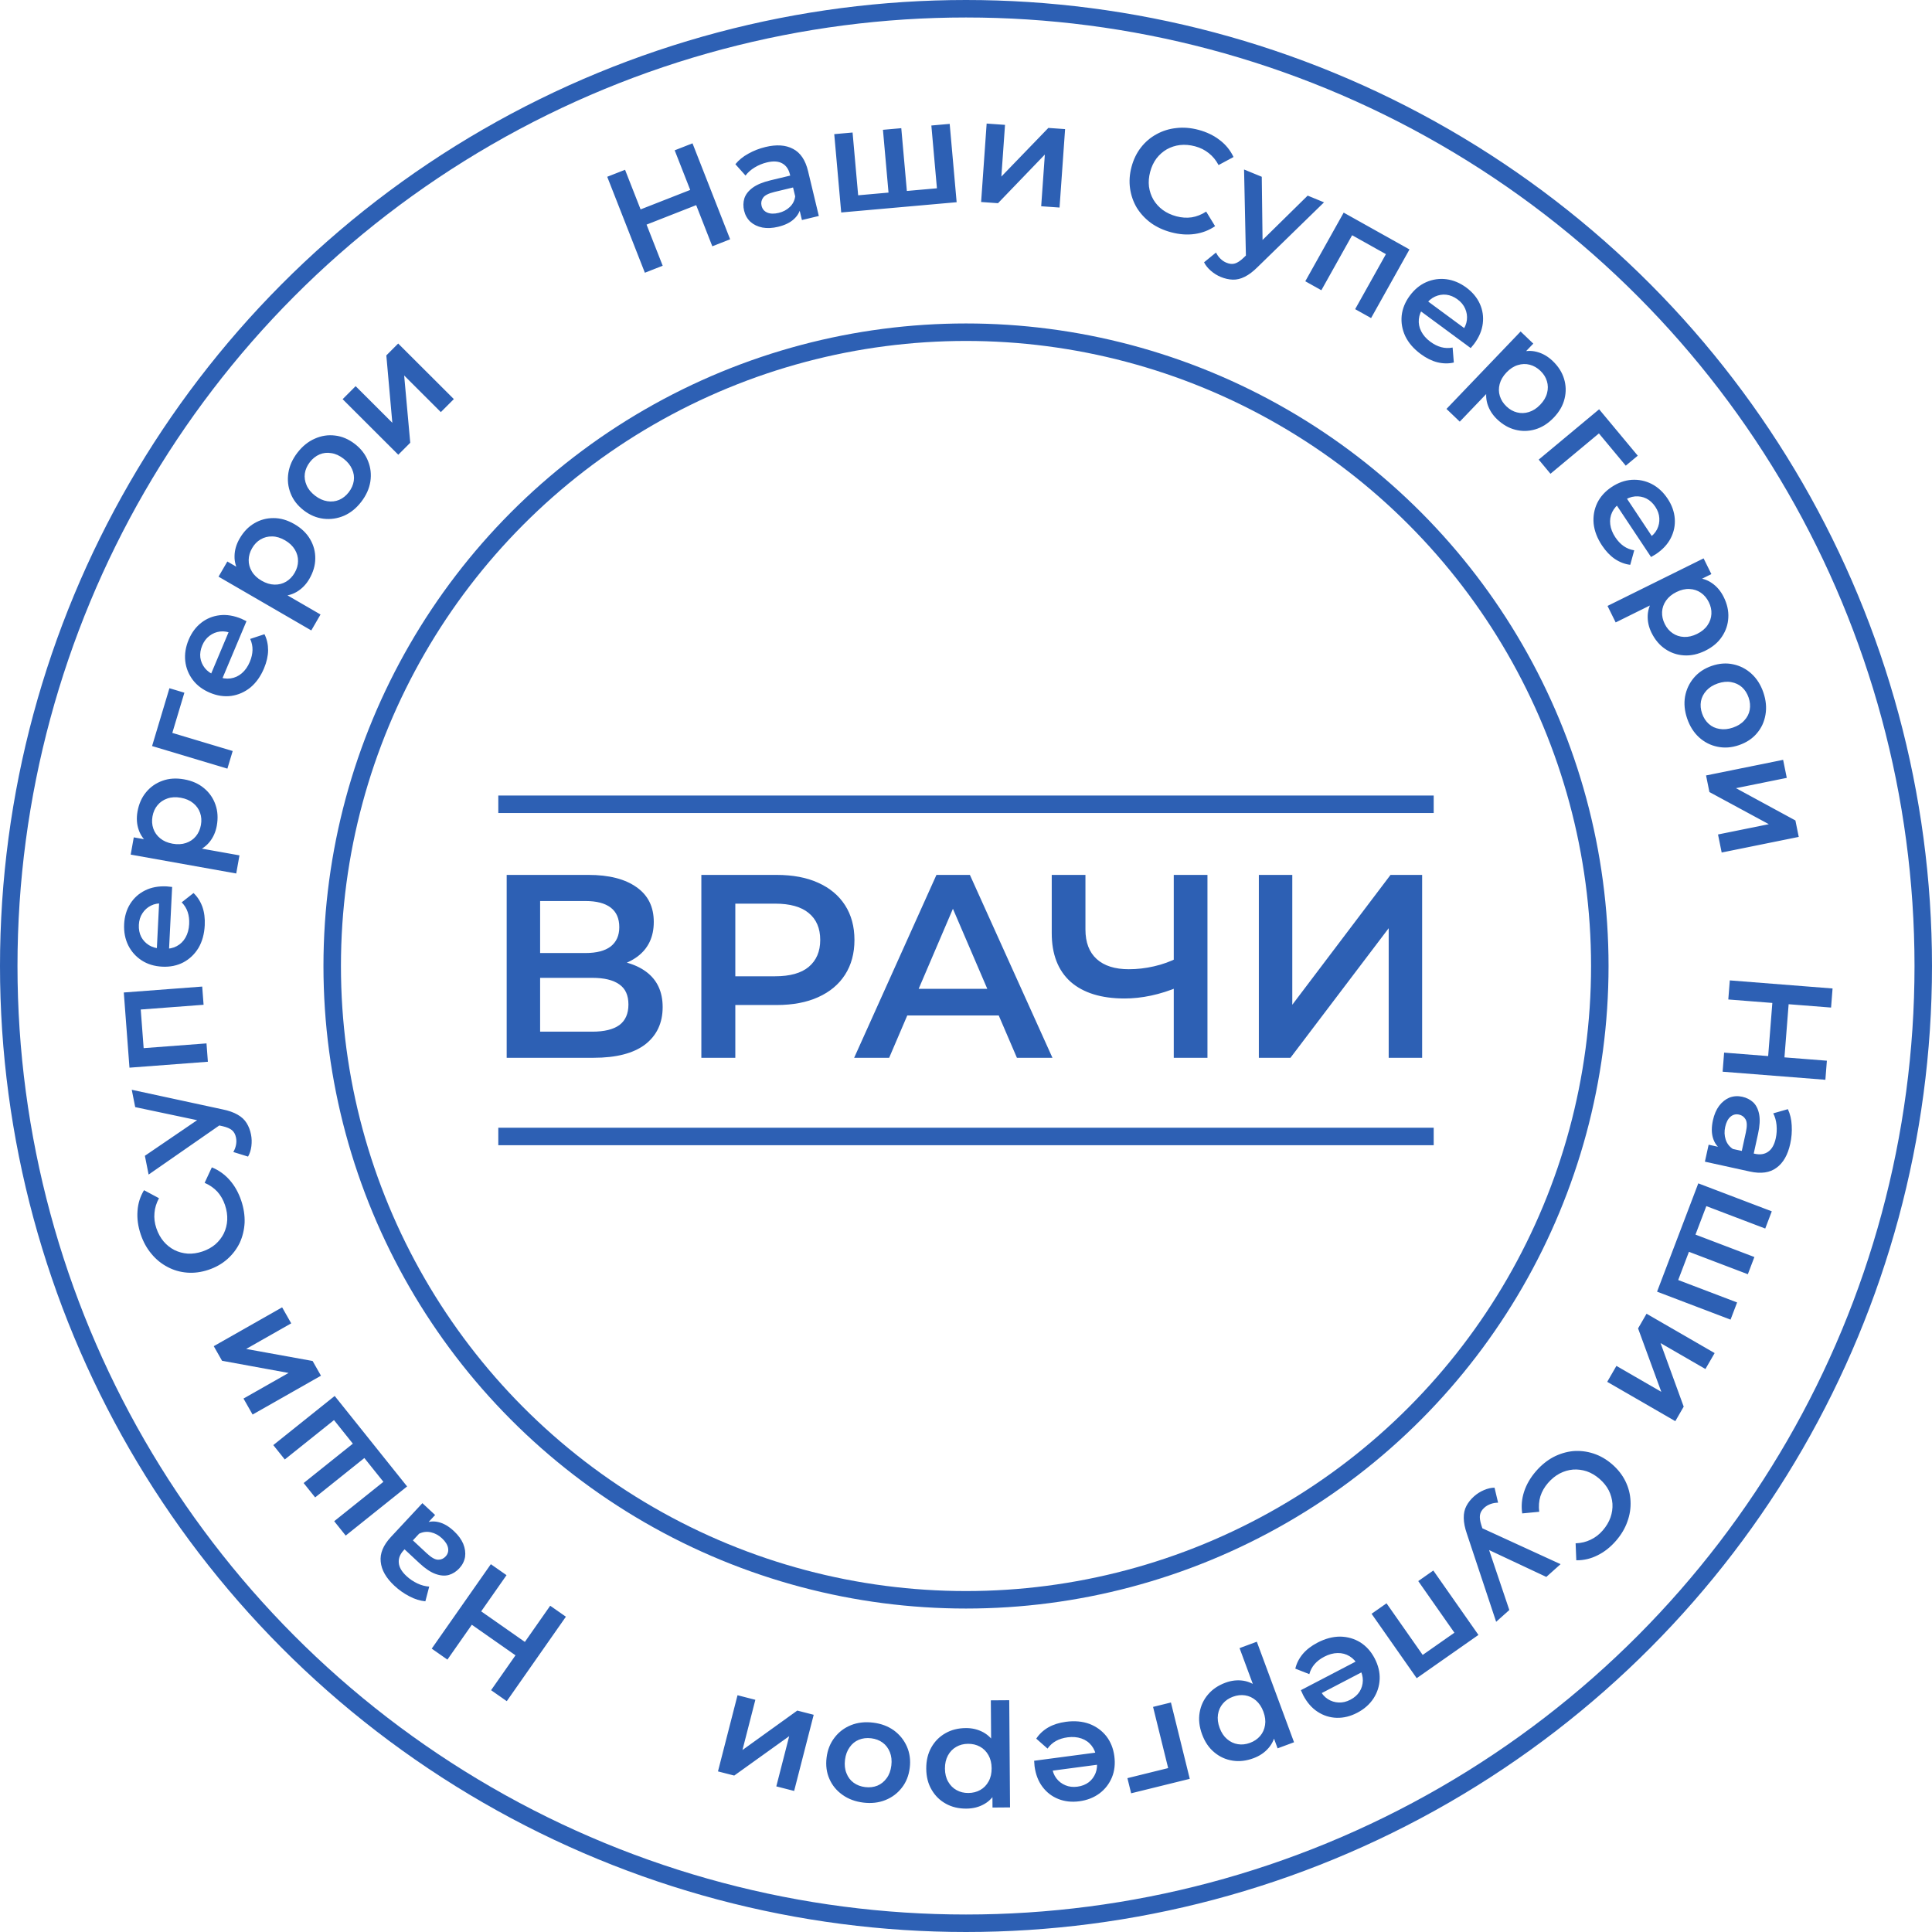 <?xml version="1.0" encoding="UTF-8"?> <svg xmlns="http://www.w3.org/2000/svg" width="221" height="221" viewBox="0 0 221 221" fill="none"><circle cx="110.5" cy="110.5" r="109.5" stroke="#2D60B4" stroke-width="2"></circle><path d="M197.22 120.408L208.975 121.333L208.804 123.516L197.049 122.591L197.22 120.408ZM197.871 112.146L209.626 113.071L209.454 115.254L197.699 114.329L197.871 112.146ZM202.751 114.541L204.615 114.687L204.109 121.119L202.245 120.972L202.751 114.541ZM195.449 130.943L197.226 131.332L197.63 131.3L200.74 131.981C201.343 132.113 201.849 132.035 202.257 131.745C202.677 131.457 202.967 130.946 203.128 130.211C203.236 129.717 203.266 129.212 203.218 128.696C203.168 128.191 203.042 127.743 202.84 127.354L204.514 126.876C204.772 127.427 204.919 128.045 204.952 128.731C204.995 129.43 204.939 130.131 204.785 130.833C204.506 132.105 203.984 133.02 203.218 133.576C202.461 134.146 201.446 134.292 200.174 134.013L195.023 132.884L195.449 130.943ZM195.939 128.153C196.083 127.495 196.319 126.943 196.647 126.498C196.985 126.054 197.382 125.739 197.837 125.551C198.301 125.377 198.785 125.345 199.289 125.456C199.783 125.564 200.202 125.776 200.547 126.093C200.889 126.421 201.116 126.879 201.229 127.467C201.341 128.055 201.3 128.793 201.105 129.682L200.547 132.232L199.181 131.933L199.707 129.531C199.861 128.828 199.849 128.332 199.672 128.04C199.505 127.75 199.257 127.57 198.928 127.497C198.555 127.416 198.227 127.499 197.942 127.747C197.658 127.995 197.458 128.383 197.343 128.909C197.232 129.414 197.249 129.889 197.393 130.334C197.534 130.79 197.811 131.156 198.222 131.43L196.912 131.505C196.44 131.194 196.118 130.75 195.945 130.172C195.771 129.605 195.769 128.932 195.939 128.153ZM194.267 135.364L202.673 138.564L201.924 140.532L194.714 137.787L195.36 137.51L193.784 141.65L193.473 141.046L200.683 143.791L199.934 145.758L192.724 143.013L193.376 142.721L191.794 146.877L191.495 146.241L198.706 148.986L197.956 150.953L189.55 147.753L194.267 135.364ZM188.347 150.278L196.136 154.778L195.083 156.601L189.949 153.635L192.597 160.904L191.637 162.567L183.848 158.067L184.901 156.244L190.035 159.21L187.378 151.956L188.347 150.278ZM175.702 168.288C176.29 167.609 176.949 167.072 177.677 166.678C178.406 166.3 179.162 166.07 179.944 165.99C180.728 165.927 181.503 166.018 182.269 166.266C183.035 166.514 183.749 166.925 184.411 167.498C185.073 168.072 185.581 168.72 185.935 169.443C186.289 170.166 186.482 170.921 186.515 171.706C186.556 172.5 186.436 173.28 186.157 174.049C185.886 174.824 185.452 175.556 184.857 176.243C184.224 176.973 183.52 177.529 182.743 177.911C181.975 178.3 181.164 178.49 180.312 178.479L180.233 176.538C180.86 176.517 181.431 176.381 181.947 176.129C182.471 175.885 182.935 175.529 183.339 175.062C183.744 174.595 184.039 174.101 184.224 173.578C184.403 173.064 184.477 172.541 184.447 172.01C184.409 171.487 184.269 170.979 184.027 170.487C183.778 170.003 183.424 169.563 182.966 169.166C182.507 168.769 182.021 168.481 181.507 168.303C180.985 168.133 180.463 168.067 179.94 168.104C179.41 168.15 178.903 168.298 178.419 168.548C177.928 168.806 177.481 169.168 177.076 169.635C176.672 170.101 176.381 170.608 176.205 171.154C176.038 171.707 175.993 172.3 176.07 172.931L174.125 173.118C174.001 172.283 174.073 171.454 174.341 170.63C174.609 169.807 175.062 169.026 175.702 168.288ZM168.614 171.167C168.94 170.875 169.315 170.637 169.739 170.454C170.163 170.271 170.57 170.178 170.959 170.176L171.365 171.892C171.079 171.892 170.798 171.94 170.522 172.036C170.246 172.132 170.004 172.274 169.794 172.461C169.51 172.716 169.343 172.993 169.295 173.292C169.246 173.592 169.296 173.976 169.445 174.446L169.842 175.673L169.885 175.973L172.65 184.168L171.143 185.516L167.802 175.464C167.562 174.774 167.441 174.167 167.438 173.642C167.427 173.125 167.528 172.665 167.741 172.263C167.946 171.869 168.237 171.504 168.614 171.167ZM169.277 174.687L178.513 178.923L176.881 180.383L169.243 176.797L169.277 174.687ZM163.956 179.651L169.118 187.018L162.054 191.967L156.893 184.6L158.603 183.401L163.021 189.706L162.34 189.586L166.769 186.483L166.649 187.164L162.232 180.859L163.956 179.651ZM150.704 187.902C151.59 187.44 152.457 187.209 153.306 187.21C154.15 187.226 154.918 187.446 155.608 187.871C156.288 188.302 156.834 188.91 157.244 189.697C157.659 190.493 157.851 191.286 157.82 192.075C157.783 192.88 157.547 193.617 157.111 194.287C156.666 194.963 156.045 195.509 155.248 195.924C154.472 196.329 153.691 196.521 152.907 196.499C152.123 196.477 151.396 196.248 150.726 195.813C150.055 195.377 149.502 194.741 149.066 193.905C149.024 193.825 148.982 193.733 148.94 193.628C148.888 193.529 148.844 193.431 148.807 193.337L155.454 189.87L156.1 191.11L150.44 194.062L150.969 193.292C151.198 193.755 151.503 194.109 151.884 194.354C152.265 194.599 152.681 194.73 153.134 194.747C153.576 194.77 154.021 194.664 154.469 194.43C154.927 194.192 155.279 193.882 155.523 193.501C155.758 193.125 155.881 192.706 155.894 192.244C155.901 191.797 155.78 191.334 155.531 190.856L155.375 190.557C155.126 190.079 154.796 189.713 154.384 189.459C153.973 189.205 153.517 189.082 153.014 189.091C152.512 189.099 152.002 189.239 151.485 189.509C151.036 189.742 150.67 190.022 150.384 190.349C150.098 190.675 149.894 191.06 149.771 191.504L148.17 190.876C148.311 190.271 148.595 189.711 149.023 189.197C149.446 188.697 150.007 188.266 150.704 187.902ZM140.184 192.48C140.869 192.227 141.554 192.153 142.24 192.258C142.915 192.368 143.538 192.676 144.109 193.183C144.673 193.705 145.136 194.455 145.499 195.435C145.865 196.425 146.008 197.294 145.925 198.043C145.833 198.796 145.564 199.428 145.119 199.94C144.678 200.463 144.099 200.857 143.383 201.122C142.551 201.43 141.753 201.521 140.988 201.397C140.213 201.277 139.522 200.964 138.916 200.458C138.299 199.956 137.829 199.268 137.505 198.393C137.182 197.519 137.089 196.686 137.226 195.892C137.357 195.113 137.677 194.426 138.187 193.83C138.687 193.238 139.352 192.788 140.184 192.48ZM143.767 187.795L148.024 199.296L146.144 199.992L145.407 198.001L144.64 195.735L143.652 193.55L141.792 188.526L143.767 187.795ZM141.031 194.089C140.557 194.264 140.175 194.526 139.884 194.873C139.583 195.224 139.396 195.64 139.323 196.122C139.25 196.604 139.313 197.114 139.512 197.651C139.714 198.199 139.998 198.626 140.364 198.934C140.733 199.252 141.146 199.447 141.603 199.517C142.05 199.591 142.51 199.541 142.984 199.365C143.458 199.19 143.846 198.927 144.147 198.576C144.448 198.225 144.635 197.808 144.708 197.326C144.785 196.855 144.722 196.345 144.519 195.797C144.321 195.26 144.037 194.833 143.667 194.514C143.298 194.196 142.885 194.001 142.428 193.931C141.971 193.861 141.505 193.913 141.031 194.089ZM133.942 194.747L136.097 203.48L129.391 205.134L128.964 203.401L134.099 202.134L133.738 202.709L131.898 195.251L133.942 194.747ZM121.934 196.954C122.924 196.823 123.819 196.903 124.616 197.193C125.404 197.497 126.05 197.966 126.553 198.602C127.045 199.239 127.35 199.997 127.467 200.877C127.585 201.767 127.494 202.578 127.194 203.309C126.885 204.052 126.411 204.664 125.773 205.145C125.123 205.628 124.353 205.928 123.462 206.047C122.594 206.162 121.795 206.075 121.066 205.787C120.337 205.498 119.731 205.035 119.25 204.396C118.769 203.758 118.466 202.971 118.342 202.036C118.331 201.947 118.323 201.846 118.319 201.733C118.305 201.622 118.296 201.515 118.294 201.413L125.725 200.428L125.909 201.814L119.58 202.653L120.34 202.111C120.397 202.624 120.563 203.061 120.837 203.421C121.111 203.781 121.458 204.047 121.877 204.218C122.285 204.39 122.74 204.443 123.241 204.377C123.753 204.309 124.189 204.138 124.549 203.863C124.898 203.59 125.157 203.239 125.327 202.809C125.487 202.391 125.531 201.915 125.46 201.381L125.416 201.047C125.345 200.512 125.16 200.055 124.86 199.676C124.561 199.296 124.174 199.025 123.699 198.861C123.224 198.698 122.697 198.654 122.118 198.731C121.617 198.798 121.177 198.935 120.797 199.144C120.417 199.353 120.093 199.646 119.825 200.021L118.536 198.883C118.875 198.363 119.333 197.934 119.912 197.596C120.48 197.272 121.154 197.058 121.934 196.954ZM110.483 197.673C111.213 197.667 111.883 197.831 112.492 198.163C113.089 198.495 113.57 198.997 113.935 199.668C114.288 200.351 114.468 201.214 114.476 202.259C114.484 203.314 114.322 204.18 113.99 204.856C113.647 205.533 113.179 206.036 112.586 206.366C111.993 206.707 111.315 206.881 110.552 206.886C109.665 206.893 108.883 206.708 108.206 206.331C107.518 205.954 106.975 205.425 106.577 204.743C106.168 204.061 105.96 203.254 105.953 202.322C105.946 201.39 106.142 200.574 106.541 199.875C106.929 199.187 107.464 198.649 108.146 198.263C108.817 197.876 109.596 197.679 110.483 197.673ZM115.446 194.486L115.537 206.748L113.532 206.763L113.517 204.641L113.566 202.248L113.38 199.858L113.341 194.501L115.446 194.486ZM110.733 199.473C110.227 199.477 109.779 199.593 109.388 199.82C108.985 200.048 108.667 200.376 108.435 200.804C108.202 201.233 108.088 201.733 108.092 202.306C108.096 202.89 108.218 203.389 108.457 203.802C108.696 204.227 109.018 204.551 109.424 204.772C109.819 204.994 110.269 205.103 110.774 205.099C111.28 205.095 111.734 204.98 112.136 204.752C112.539 204.525 112.856 204.197 113.089 203.768C113.322 203.351 113.436 202.85 113.432 202.266C113.428 201.694 113.306 201.195 113.067 200.77C112.828 200.345 112.505 200.022 112.1 199.8C111.694 199.578 111.238 199.469 110.733 199.473ZM99.879 197.052C100.794 197.164 101.583 197.459 102.249 197.937C102.913 198.425 103.409 199.041 103.737 199.782C104.064 200.524 104.174 201.335 104.066 202.215C103.957 203.107 103.654 203.868 103.159 204.497C102.661 205.138 102.032 205.609 101.271 205.912C100.51 206.215 99.672 206.31 98.758 206.198C97.833 206.084 97.038 205.789 96.372 205.311C95.695 204.832 95.198 204.228 94.88 203.499C94.551 202.769 94.442 201.952 94.553 201.049C94.661 200.168 94.963 199.408 95.46 198.767C95.946 198.125 96.576 197.648 97.35 197.336C98.111 197.033 98.954 196.939 99.879 197.052ZM99.66 198.841C99.147 198.778 98.677 198.834 98.248 199.007C97.82 199.181 97.468 199.466 97.193 199.862C96.907 200.257 96.729 200.739 96.659 201.307C96.588 201.887 96.644 202.397 96.828 202.838C96.999 203.289 97.272 203.651 97.645 203.923C98.019 204.195 98.457 204.362 98.959 204.423C99.472 204.486 99.942 204.431 100.371 204.257C100.788 204.082 101.14 203.797 101.426 203.402C101.711 203.018 101.888 202.537 101.96 201.957C102.029 201.389 101.973 200.878 101.791 200.426C101.609 199.974 101.336 199.612 100.973 199.342C100.6 199.069 100.162 198.903 99.66 198.841ZM93.078 196.153L90.841 204.866L88.801 204.342L90.276 198.599L83.988 203.106L82.128 202.629L84.365 193.916L86.404 194.44L84.93 200.183L91.201 195.671L93.078 196.153ZM57.941 180.182L51.179 189.842L49.385 188.586L56.147 178.926L57.941 180.182ZM64.731 184.935L57.969 194.595L56.175 193.339L62.937 183.679L64.731 184.935ZM60.191 187.925L59.118 189.457L53.833 185.757L54.905 184.226L60.191 187.925ZM49.773 173.3L48.533 174.631L48.355 174.995L46.185 177.325C45.764 177.777 45.574 178.252 45.616 178.751C45.65 179.259 45.942 179.769 46.493 180.282C46.862 180.626 47.282 180.909 47.75 181.131C48.211 181.345 48.66 181.464 49.098 181.488L48.657 183.173C48.051 183.115 47.444 182.926 46.837 182.605C46.214 182.286 45.639 181.881 45.114 181.391C44.16 180.503 43.639 179.588 43.55 178.646C43.445 177.704 43.837 176.756 44.725 175.803L48.319 171.945L49.773 173.3ZM51.924 175.143C52.417 175.602 52.772 176.086 52.989 176.595C53.198 177.112 53.267 177.614 53.197 178.101C53.111 178.589 52.892 179.022 52.54 179.4C52.195 179.769 51.799 180.022 51.351 180.157C50.895 180.284 50.385 180.247 49.821 180.044C49.258 179.842 48.644 179.431 47.978 178.811L46.067 177.031L47.02 176.008L48.82 177.684C49.346 178.174 49.78 178.417 50.121 178.413C50.455 178.417 50.737 178.296 50.966 178.049C51.227 177.77 51.322 177.445 51.254 177.074C51.185 176.703 50.953 176.333 50.559 175.966C50.181 175.614 49.764 175.386 49.307 175.283C48.842 175.173 48.387 175.224 47.942 175.439L48.544 174.273C49.052 174.025 49.598 173.974 50.183 174.12C50.76 174.258 51.341 174.599 51.924 175.143ZM46.568 170.033L39.545 175.654L38.229 174.01L44.252 169.189L44.163 169.886L41.395 166.427L42.074 166.467L36.05 171.288L34.734 169.644L40.758 164.823L40.679 165.533L37.9 162.061L38.6 162.127L32.577 166.948L31.261 165.304L38.284 159.683L46.568 170.033ZM36.715 157.366L28.894 161.809L27.854 159.979L33.01 157.05L25.4 155.658L24.451 153.988L32.272 149.545L33.312 151.376L28.157 154.305L35.759 155.682L36.715 157.366ZM27.595 137.342C27.881 138.193 28.01 139.033 27.981 139.86C27.937 140.681 27.752 141.448 27.424 142.163C27.081 142.871 26.609 143.492 26.007 144.027C25.405 144.561 24.689 144.968 23.859 145.248C23.029 145.528 22.212 145.637 21.41 145.575C20.607 145.514 19.859 145.298 19.165 144.927C18.461 144.56 17.848 144.061 17.328 143.431C16.797 142.804 16.386 142.06 16.096 141.198C15.787 140.282 15.665 139.393 15.73 138.53C15.784 137.67 16.032 136.876 16.474 136.146L18.187 137.063C17.887 137.614 17.714 138.176 17.67 138.748C17.615 139.323 17.686 139.903 17.883 140.489C18.08 141.074 18.357 141.579 18.714 142.004C19.067 142.419 19.479 142.748 19.953 142.991C20.422 143.224 20.93 143.361 21.477 143.402C22.021 143.432 22.58 143.35 23.154 143.157C23.729 142.963 24.224 142.69 24.638 142.337C25.049 141.974 25.371 141.557 25.604 141.088C25.833 140.607 25.963 140.096 25.993 139.552C26.02 138.998 25.934 138.428 25.737 137.843C25.54 137.258 25.251 136.751 24.869 136.322C24.477 135.897 23.99 135.558 23.407 135.304L24.232 133.533C25.014 133.85 25.692 134.333 26.266 134.981C26.84 135.629 27.283 136.416 27.595 137.342ZM28.713 129.778C28.799 130.208 28.812 130.651 28.755 131.109C28.697 131.567 28.57 131.965 28.374 132.302L26.689 131.778C26.835 131.531 26.936 131.265 26.994 130.979C27.052 130.692 27.053 130.412 26.998 130.136C26.924 129.762 26.77 129.477 26.537 129.283C26.303 129.089 25.947 128.937 25.467 128.826L24.209 128.544L23.928 128.428L15.466 126.642L15.072 124.659L25.426 126.894C26.142 127.038 26.726 127.242 27.18 127.507C27.631 127.761 27.975 128.081 28.212 128.469C28.448 128.846 28.615 129.282 28.713 129.778ZM25.345 128.559L17 134.357L16.573 132.21L23.546 127.457L25.345 128.559ZM23.779 121.453L14.81 122.13L14.161 113.53L23.13 112.853L23.288 114.936L15.611 115.515L16.062 114.991L16.469 120.383L15.945 119.933L23.621 119.353L23.779 121.453ZM23.42 105.843C23.37 106.841 23.131 107.706 22.701 108.438C22.26 109.159 21.682 109.709 20.966 110.089C20.25 110.459 19.45 110.621 18.564 110.577C17.666 110.533 16.885 110.297 16.221 109.87C15.545 109.432 15.028 108.855 14.671 108.141C14.313 107.414 14.157 106.603 14.201 105.705C14.245 104.831 14.474 104.06 14.889 103.395C15.305 102.73 15.87 102.218 16.585 101.86C17.3 101.502 18.128 101.347 19.07 101.394C19.16 101.398 19.261 101.409 19.372 101.426C19.485 101.431 19.591 101.442 19.691 101.458L19.319 108.945L17.923 108.876L18.24 102.499L18.636 103.345C18.121 103.308 17.661 103.392 17.258 103.597C16.854 103.802 16.53 104.095 16.286 104.477C16.043 104.847 15.909 105.284 15.884 105.789C15.858 106.305 15.948 106.765 16.152 107.168C16.358 107.561 16.657 107.879 17.049 108.124C17.431 108.356 17.892 108.486 18.43 108.513L18.766 108.53C19.305 108.556 19.788 108.457 20.215 108.231C20.642 108.004 20.979 107.673 21.226 107.235C21.472 106.798 21.61 106.287 21.639 105.704C21.664 105.199 21.608 104.741 21.471 104.33C21.334 103.918 21.105 103.547 20.785 103.216L22.136 102.153C22.587 102.58 22.926 103.109 23.154 103.738C23.37 104.356 23.459 105.058 23.42 105.843ZM24.799 94.455C24.671 95.174 24.387 95.802 23.949 96.339C23.512 96.866 22.931 97.247 22.204 97.482C21.468 97.704 20.587 97.723 19.559 97.539C18.52 97.353 17.698 97.035 17.094 96.585C16.492 96.123 16.083 95.571 15.867 94.928C15.641 94.282 15.595 93.584 15.729 92.832C15.885 91.959 16.211 91.224 16.705 90.628C17.202 90.021 17.822 89.585 18.565 89.318C19.311 89.041 20.142 88.984 21.06 89.149C21.977 89.313 22.743 89.655 23.357 90.176C23.962 90.683 24.392 91.308 24.648 92.049C24.905 92.78 24.955 93.582 24.799 94.455ZM27.022 99.918L14.95 97.758L15.303 95.785L17.393 96.159L19.735 96.647L22.12 96.902L27.393 97.845L27.022 99.918ZM22.983 94.37C23.072 93.872 23.041 93.41 22.889 92.984C22.739 92.546 22.475 92.174 22.096 91.867C21.718 91.559 21.247 91.355 20.683 91.254C20.108 91.152 19.596 91.18 19.145 91.339C18.683 91.496 18.306 91.753 18.014 92.112C17.724 92.459 17.534 92.882 17.445 93.379C17.356 93.876 17.387 94.344 17.537 94.781C17.686 95.219 17.951 95.591 18.329 95.899C18.697 96.204 19.168 96.408 19.742 96.511C20.306 96.612 20.819 96.584 21.281 96.427C21.742 96.27 22.119 96.012 22.411 95.654C22.704 95.295 22.894 94.867 22.983 94.37ZM26.012 87.924L17.396 85.34L19.381 78.725L21.091 79.238L19.571 84.304L19.26 83.701L26.617 85.908L26.012 87.924ZM30.2 76.454C29.812 77.375 29.291 78.106 28.637 78.647C27.977 79.174 27.246 79.493 26.443 79.606C25.644 79.709 24.836 79.588 24.018 79.244C23.19 78.896 22.537 78.408 22.058 77.78C21.573 77.137 21.284 76.419 21.192 75.625C21.104 74.82 21.234 74.004 21.582 73.176C21.922 72.368 22.401 71.723 23.018 71.24C23.636 70.756 24.342 70.468 25.136 70.376C25.93 70.284 26.762 70.421 27.631 70.786C27.714 70.821 27.805 70.865 27.904 70.919C28.008 70.963 28.104 71.01 28.193 71.059L25.286 77.969L23.997 77.426L26.473 71.542L26.557 72.472C26.085 72.262 25.624 72.184 25.175 72.238C24.725 72.293 24.321 72.458 23.962 72.733C23.606 72.998 23.331 73.363 23.135 73.829C22.935 74.305 22.862 74.768 22.916 75.217C22.975 75.656 23.148 76.058 23.433 76.421C23.713 76.77 24.101 77.05 24.598 77.259L24.908 77.389C25.405 77.598 25.893 77.669 26.372 77.603C26.851 77.536 27.281 77.34 27.662 77.013C28.043 76.686 28.347 76.253 28.573 75.715C28.769 75.249 28.873 74.799 28.885 74.366C28.897 73.932 28.808 73.505 28.62 73.085L30.253 72.547C30.531 73.103 30.669 73.715 30.668 74.385C30.66 75.04 30.504 75.729 30.2 76.454ZM35.384 66.222C35.018 66.853 34.537 67.347 33.942 67.702C33.352 68.048 32.675 68.208 31.912 68.18C31.145 68.138 30.309 67.855 29.406 67.331C28.492 66.802 27.829 66.222 27.415 65.593C27.007 64.954 26.811 64.295 26.828 63.617C26.835 62.933 27.03 62.261 27.413 61.6C27.858 60.832 28.415 60.253 29.083 59.862C29.757 59.461 30.489 59.262 31.278 59.265C32.074 59.259 32.875 59.49 33.681 59.957C34.487 60.425 35.09 61.008 35.49 61.707C35.885 62.391 36.077 63.125 36.063 63.909C36.056 64.683 35.829 65.454 35.384 66.222ZM35.608 72.115L24.999 65.964L26.005 64.23L27.841 65.294L29.877 66.553L32.03 67.607L36.664 70.293L35.608 72.115ZM33.707 65.522C33.96 65.084 34.088 64.639 34.091 64.187C34.1 63.724 33.978 63.284 33.727 62.866C33.477 62.448 33.103 62.095 32.608 61.808C32.103 61.515 31.611 61.367 31.134 61.362C30.646 61.352 30.204 61.466 29.807 61.703C29.415 61.93 29.093 62.262 28.839 62.7C28.586 63.137 28.455 63.587 28.447 64.049C28.438 64.511 28.559 64.951 28.81 65.37C29.051 65.782 29.424 66.135 29.93 66.428C30.425 66.715 30.916 66.864 31.404 66.874C31.892 66.884 32.334 66.77 32.731 66.533C33.128 66.296 33.453 65.959 33.707 65.522ZM41.317 57.411C40.755 58.14 40.098 58.669 39.348 58.997C38.588 59.319 37.806 59.431 37.001 59.335C36.196 59.238 35.443 58.919 34.74 58.376C34.029 57.827 33.53 57.179 33.241 56.431C32.944 55.677 32.86 54.895 32.988 54.086C33.116 53.277 33.462 52.508 34.025 51.779C34.594 51.042 35.254 50.508 36.005 50.18C36.762 49.842 37.535 49.723 38.324 49.822C39.12 49.911 39.879 50.234 40.598 50.79C41.301 51.332 41.8 51.981 42.097 52.735C42.401 53.481 42.49 54.266 42.364 55.091C42.236 55.9 41.887 56.673 41.317 57.411ZM39.891 56.309C40.206 55.9 40.399 55.467 40.468 55.01C40.538 54.553 40.472 54.105 40.272 53.666C40.078 53.219 39.755 52.82 39.301 52.47C38.839 52.113 38.371 51.901 37.898 51.834C37.423 51.751 36.974 51.801 36.549 51.983C36.124 52.166 35.757 52.457 35.448 52.857C35.132 53.266 34.94 53.699 34.87 54.157C34.808 54.605 34.874 55.053 35.067 55.5C35.252 55.941 35.575 56.34 36.038 56.697C36.491 57.047 36.959 57.259 37.44 57.333C37.922 57.407 38.372 57.357 38.79 57.183C39.215 57.001 39.582 56.709 39.891 56.309ZM45.56 52.017L39.194 45.662L40.681 44.172L44.878 48.361L44.192 40.655L45.548 39.296L51.915 45.651L50.427 47.141L46.231 42.952L46.928 50.646L45.56 52.017ZM81.481 28.172L77.176 17.194L79.215 16.395L83.52 27.372L81.481 28.172ZM73.766 31.198L69.46 20.221L71.499 19.421L75.805 30.398L73.766 31.198ZM73.787 25.761L73.104 24.021L79.11 21.665L79.793 23.405L73.787 25.761ZM91.732 25.169L91.307 23.4L91.102 23.051L90.36 19.955C90.216 19.355 89.924 18.934 89.485 18.692C89.043 18.44 88.457 18.402 87.725 18.578C87.234 18.695 86.766 18.889 86.322 19.157C85.889 19.422 85.542 19.731 85.28 20.082L84.12 18.784C84.503 18.311 84.996 17.91 85.598 17.581C86.209 17.238 86.863 16.983 87.562 16.815C88.829 16.511 89.88 16.583 90.714 17.029C91.557 17.462 92.131 18.312 92.435 19.579L93.665 24.706L91.732 25.169ZM89.007 25.944C88.352 26.101 87.753 26.13 87.209 26.029C86.662 25.918 86.206 25.698 85.838 25.37C85.479 25.029 85.239 24.608 85.119 24.105C85.001 23.614 85.01 23.144 85.145 22.696C85.291 22.245 85.604 21.841 86.084 21.483C86.564 21.125 87.246 20.841 88.131 20.628L90.669 20.019L90.996 21.379L88.604 21.953C87.905 22.12 87.463 22.348 87.278 22.634C87.09 22.91 87.035 23.212 87.114 23.54C87.203 23.911 87.421 24.171 87.769 24.318C88.116 24.466 88.551 24.477 89.076 24.351C89.578 24.231 89.998 24.009 90.336 23.685C90.685 23.359 90.894 22.951 90.961 22.461L91.6 23.607C91.526 24.168 91.267 24.651 90.822 25.058C90.387 25.463 89.783 25.758 89.007 25.944ZM96.225 24.304L95.429 15.344L97.526 15.158L98.209 22.843L97.678 22.383L102.091 21.99L101.682 22.534L101 14.849L103.097 14.663L103.78 22.348L103.232 21.889L107.661 21.495L107.219 22.042L106.537 14.357L108.634 14.171L109.43 23.131L96.225 24.304ZM112.229 23.107L112.862 14.134L114.963 14.283L114.545 20.198L119.92 14.633L121.835 14.768L121.201 23.741L119.101 23.593L119.519 17.678L114.161 23.244L112.229 23.107ZM133.961 26.569C133.092 26.338 132.322 25.982 131.648 25.5C130.988 25.01 130.451 24.431 130.036 23.763C129.636 23.087 129.379 22.35 129.266 21.553C129.153 20.756 129.209 19.934 129.434 19.087C129.66 18.241 130.02 17.5 130.515 16.865C131.009 16.23 131.603 15.726 132.295 15.352C132.99 14.968 133.744 14.733 134.557 14.648C135.373 14.551 136.221 14.62 137.1 14.854C138.033 15.103 138.841 15.493 139.525 16.024C140.212 16.544 140.737 17.189 141.101 17.96L139.391 18.882C139.097 18.327 138.724 17.873 138.272 17.52C137.823 17.156 137.3 16.895 136.703 16.736C136.106 16.577 135.532 16.529 134.981 16.591C134.441 16.656 133.938 16.819 133.474 17.078C133.02 17.341 132.625 17.689 132.289 18.122C131.964 18.559 131.723 19.07 131.567 19.656C131.411 20.242 131.365 20.805 131.43 21.345C131.506 21.888 131.676 22.387 131.938 22.84C132.212 23.297 132.567 23.688 133.003 24.013C133.45 24.341 133.972 24.585 134.569 24.744C135.166 24.903 135.748 24.942 136.316 24.861C136.887 24.769 137.439 24.55 137.973 24.204L138.993 25.871C138.296 26.348 137.52 26.646 136.662 26.766C135.805 26.887 134.905 26.821 133.961 26.569ZM139.646 31.681C139.241 31.515 138.863 31.281 138.514 30.98C138.164 30.678 137.903 30.353 137.731 30.003L139.099 28.889C139.224 29.147 139.389 29.379 139.596 29.585C139.803 29.791 140.036 29.948 140.296 30.054C140.649 30.199 140.971 30.228 141.262 30.141C141.552 30.054 141.876 29.841 142.234 29.502L143.165 28.61L143.417 28.44L149.584 22.377L151.454 23.145L143.867 30.537C143.351 31.054 142.858 31.428 142.386 31.659C141.926 31.895 141.468 32.004 141.013 31.988C140.569 31.975 140.113 31.873 139.646 31.681ZM142.524 29.549L142.307 19.39L144.332 20.221L144.437 28.659L142.524 29.549ZM149.311 32.173L153.703 24.322L161.229 28.533L156.838 36.383L155.015 35.364L158.773 28.645L158.961 29.31L154.242 26.67L154.907 26.482L151.149 33.201L149.311 32.173ZM162.518 40.499C161.713 39.906 161.125 39.228 160.753 38.465C160.396 37.7 160.258 36.914 160.337 36.107C160.424 35.306 160.732 34.549 161.258 33.835C161.792 33.112 162.42 32.592 163.143 32.274C163.881 31.953 164.647 31.842 165.441 31.939C166.244 32.042 167.007 32.361 167.73 32.894C168.434 33.414 168.949 34.031 169.274 34.745C169.599 35.459 169.712 36.212 169.615 37.006C169.519 37.8 169.19 38.576 168.63 39.335C168.577 39.407 168.512 39.486 168.437 39.569C168.37 39.66 168.302 39.742 168.233 39.817L162.2 35.367L163.03 34.242L168.168 38.032L167.244 37.894C167.56 37.485 167.744 37.056 167.796 36.606C167.849 36.157 167.784 35.725 167.601 35.311C167.427 34.903 167.136 34.55 166.73 34.25C166.314 33.943 165.881 33.763 165.432 33.711C164.991 33.665 164.56 33.738 164.14 33.93C163.735 34.12 163.372 34.431 163.052 34.865L162.852 35.136C162.532 35.57 162.348 36.028 162.301 36.509C162.253 36.99 162.343 37.454 162.571 37.901C162.799 38.349 163.148 38.746 163.618 39.092C164.025 39.392 164.438 39.599 164.856 39.712C165.275 39.826 165.711 39.84 166.164 39.756L166.302 41.47C165.697 41.609 165.069 41.6 164.419 41.441C163.784 41.28 163.15 40.966 162.518 40.499ZM171.241 47.95C170.714 47.445 170.348 46.861 170.143 46.198C169.946 45.543 169.951 44.848 170.157 44.113C170.379 43.377 170.852 42.632 171.574 41.878C172.304 41.116 173.024 40.608 173.733 40.354C174.451 40.108 175.137 40.074 175.792 40.25C176.455 40.418 177.062 40.767 177.614 41.295C178.255 41.908 178.686 42.586 178.909 43.328C179.139 44.078 179.16 44.836 178.97 45.602C178.788 46.377 178.375 47.1 177.73 47.773C177.085 48.447 176.376 48.895 175.603 49.118C174.845 49.341 174.087 49.353 173.328 49.155C172.577 48.965 171.881 48.563 171.241 47.95ZM165.461 46.776L173.943 37.919L175.391 39.306L173.923 40.839L172.219 42.519L170.687 44.363L166.982 48.232L165.461 46.776ZM172.317 46.485C172.682 46.834 173.084 47.064 173.523 47.173C173.971 47.291 174.427 47.277 174.893 47.132C175.358 46.987 175.789 46.708 176.185 46.294C176.589 45.872 176.849 45.43 176.966 44.966C177.091 44.495 177.085 44.038 176.949 43.597C176.82 43.163 176.574 42.771 176.209 42.421C175.844 42.072 175.437 41.838 174.99 41.721C174.543 41.603 174.086 41.617 173.621 41.762C173.163 41.899 172.732 42.179 172.328 42.6C171.932 43.014 171.672 43.457 171.547 43.928C171.422 44.399 171.428 44.856 171.565 45.298C171.701 45.739 171.952 46.135 172.317 46.485ZM176.011 52.575L182.923 46.818L187.342 52.126L185.97 53.268L182.586 49.204L183.261 49.277L177.358 54.193L176.011 52.575ZM183.258 62.404C182.704 61.572 182.383 60.733 182.294 59.889C182.221 59.048 182.359 58.262 182.709 57.53C183.065 56.808 183.613 56.202 184.351 55.711C185.1 55.214 185.868 54.939 186.656 54.887C187.46 54.839 188.218 54.996 188.931 55.358C189.649 55.73 190.258 56.29 190.755 57.038C191.24 57.767 191.512 58.523 191.574 59.305C191.635 60.087 191.484 60.834 191.122 61.547C190.759 62.26 190.185 62.877 189.4 63.399C189.325 63.449 189.238 63.5 189.138 63.553C189.044 63.615 188.952 63.669 188.862 63.716L184.713 57.473L185.878 56.699L189.411 62.016L188.59 61.571C189.026 61.295 189.346 60.954 189.549 60.549C189.752 60.145 189.838 59.717 189.808 59.265C189.783 58.823 189.631 58.391 189.352 57.97C189.066 57.54 188.721 57.223 188.316 57.02C187.918 56.827 187.488 56.748 187.027 56.785C186.581 56.825 186.134 56.994 185.685 57.292L185.405 57.478C184.956 57.777 184.627 58.144 184.417 58.58C184.208 59.015 184.134 59.482 184.196 59.981C184.257 60.479 184.45 60.972 184.773 61.458C185.052 61.879 185.37 62.214 185.724 62.464C186.079 62.714 186.484 62.876 186.938 62.952L186.483 64.609C185.866 64.534 185.279 64.31 184.722 63.939C184.181 63.57 183.693 63.059 183.258 62.404ZM188.917 72.383C188.593 71.729 188.448 71.055 188.481 70.363C188.519 69.68 188.76 69.028 189.204 68.407C189.664 67.791 190.362 67.251 191.298 66.788C192.244 66.32 193.094 66.087 193.847 66.091C194.605 66.104 195.262 66.305 195.818 66.694C196.384 67.078 196.836 67.612 197.175 68.296C197.569 69.091 197.744 69.876 197.7 70.649C197.662 71.432 197.423 72.152 196.983 72.808C196.549 73.474 195.914 74.014 195.078 74.427C194.243 74.841 193.424 75.021 192.62 74.967C191.832 74.919 191.115 74.672 190.469 74.228C189.828 73.793 189.311 73.178 188.917 72.383ZM183.882 69.312L194.873 63.872L195.762 65.669L193.86 66.61L191.686 67.611L189.617 68.823L184.816 71.199L183.882 69.312ZM190.428 71.373C190.652 71.825 190.952 72.178 191.327 72.431C191.708 72.694 192.142 72.836 192.629 72.858C193.116 72.88 193.616 72.764 194.13 72.51C194.653 72.251 195.048 71.924 195.316 71.528C195.594 71.127 195.744 70.696 195.766 70.234C195.793 69.782 195.694 69.33 195.47 68.877C195.246 68.424 194.944 68.066 194.563 67.803C194.182 67.541 193.749 67.398 193.262 67.376C192.785 67.349 192.284 67.465 191.761 67.724C191.248 67.978 190.852 68.306 190.574 68.706C190.296 69.107 190.146 69.538 190.125 70C190.103 70.462 190.204 70.919 190.428 71.373ZM192.992 82.192C192.694 81.321 192.614 80.482 192.752 79.675C192.902 78.864 193.238 78.149 193.762 77.53C194.286 76.911 194.968 76.458 195.807 76.17C196.657 75.879 197.473 75.819 198.256 75.99C199.049 76.157 199.748 76.517 200.353 77.069C200.958 77.622 201.41 78.334 201.708 79.205C202.011 80.086 202.092 80.931 201.954 81.738C201.819 82.556 201.493 83.267 200.976 83.872C200.462 84.487 199.775 84.942 198.915 85.237C198.076 85.525 197.259 85.585 196.466 85.418C195.676 85.261 194.972 84.903 194.353 84.344C193.748 83.791 193.294 83.074 192.992 82.192ZM194.697 81.608C194.865 82.097 195.12 82.496 195.464 82.805C195.807 83.115 196.217 83.307 196.694 83.381C197.174 83.466 197.685 83.415 198.227 83.23C198.779 83.04 199.214 82.767 199.53 82.409C199.861 82.058 200.067 81.655 200.149 81.2C200.23 80.744 200.189 80.278 200.025 79.8C199.857 79.311 199.602 78.912 199.258 78.602C198.918 78.303 198.508 78.111 198.028 78.027C197.559 77.938 197.048 77.989 196.495 78.178C195.953 78.364 195.519 78.638 195.192 78.999C194.865 79.36 194.658 79.763 194.573 80.208C194.492 80.663 194.533 81.13 194.697 81.608ZM195.154 88.703L203.97 86.917L204.388 88.98L198.577 90.158L205.375 93.851L205.757 95.733L196.941 97.519L196.522 95.455L202.334 94.278L195.539 90.602L195.154 88.703Z" fill="#2D60B4"></path><circle cx="110.5" cy="110.5" r="72.5" stroke="#2D60B4" stroke-width="2"></circle><path d="M57.959 121V100.08H67.313C69.664 100.08 71.497 100.548 72.812 101.484C74.127 102.401 74.785 103.726 74.785 105.459C74.785 107.173 74.157 108.498 72.902 109.434C71.647 110.351 69.993 110.809 67.941 110.809L68.479 109.733C70.81 109.733 72.613 110.201 73.888 111.138C75.163 112.074 75.801 113.429 75.801 115.202C75.801 117.015 75.133 118.44 73.798 119.476C72.463 120.492 70.491 121 67.881 121H57.959ZM61.784 118.011H67.761C69.116 118.011 70.142 117.762 70.84 117.264C71.537 116.746 71.886 115.959 71.886 114.903C71.886 113.847 71.537 113.08 70.84 112.602C70.142 112.104 69.116 111.855 67.761 111.855H61.784V118.011ZM61.784 109.016H66.984C68.24 109.016 69.196 108.767 69.853 108.269C70.511 107.75 70.84 107.013 70.84 106.057C70.84 105.061 70.511 104.314 69.853 103.815C69.196 103.317 68.24 103.068 66.984 103.068H61.784V109.016ZM80.227 121V100.08H88.834C90.687 100.08 92.271 100.379 93.586 100.976C94.921 101.574 95.947 102.431 96.664 103.546C97.381 104.662 97.74 105.987 97.74 107.521C97.74 109.056 97.381 110.38 96.664 111.496C95.947 112.612 94.921 113.469 93.586 114.066C92.271 114.664 90.687 114.963 88.834 114.963H82.379L84.112 113.14V121H80.227ZM84.112 113.558L82.379 111.676H88.655C90.368 111.676 91.653 111.317 92.51 110.6C93.387 109.862 93.825 108.836 93.825 107.521C93.825 106.186 93.387 105.16 92.51 104.443C91.653 103.726 90.368 103.367 88.655 103.367H82.379L84.112 101.454V113.558ZM97.705 121L107.119 100.08H110.945L120.389 121H116.324L108.225 102.142H109.779L101.71 121H97.705ZM102.038 116.158L103.084 113.11H114.381L115.427 116.158H102.038ZM128.646 114.216C125.976 114.216 123.914 113.578 122.46 112.303C121.025 111.008 120.308 109.155 120.308 106.744V100.08H124.163V106.326C124.163 107.8 124.592 108.926 125.448 109.703C126.305 110.48 127.53 110.869 129.124 110.869C130.081 110.869 131.037 110.759 131.993 110.54C132.97 110.321 133.906 109.982 134.803 109.524L134.863 112.871C133.767 113.329 132.701 113.668 131.665 113.887C130.629 114.106 129.623 114.216 128.646 114.216ZM134.265 121V100.08H138.12V121H134.265ZM143.998 121V100.08H147.824V114.933L159.061 100.08H162.677V121H158.852V106.176L147.614 121H143.998Z" fill="#2D60B4"></path><path d="M57 92H164" stroke="#2D60B4" stroke-width="2"></path><path d="M57 130H164" stroke="#2D60B4" stroke-width="2"></path></svg> 